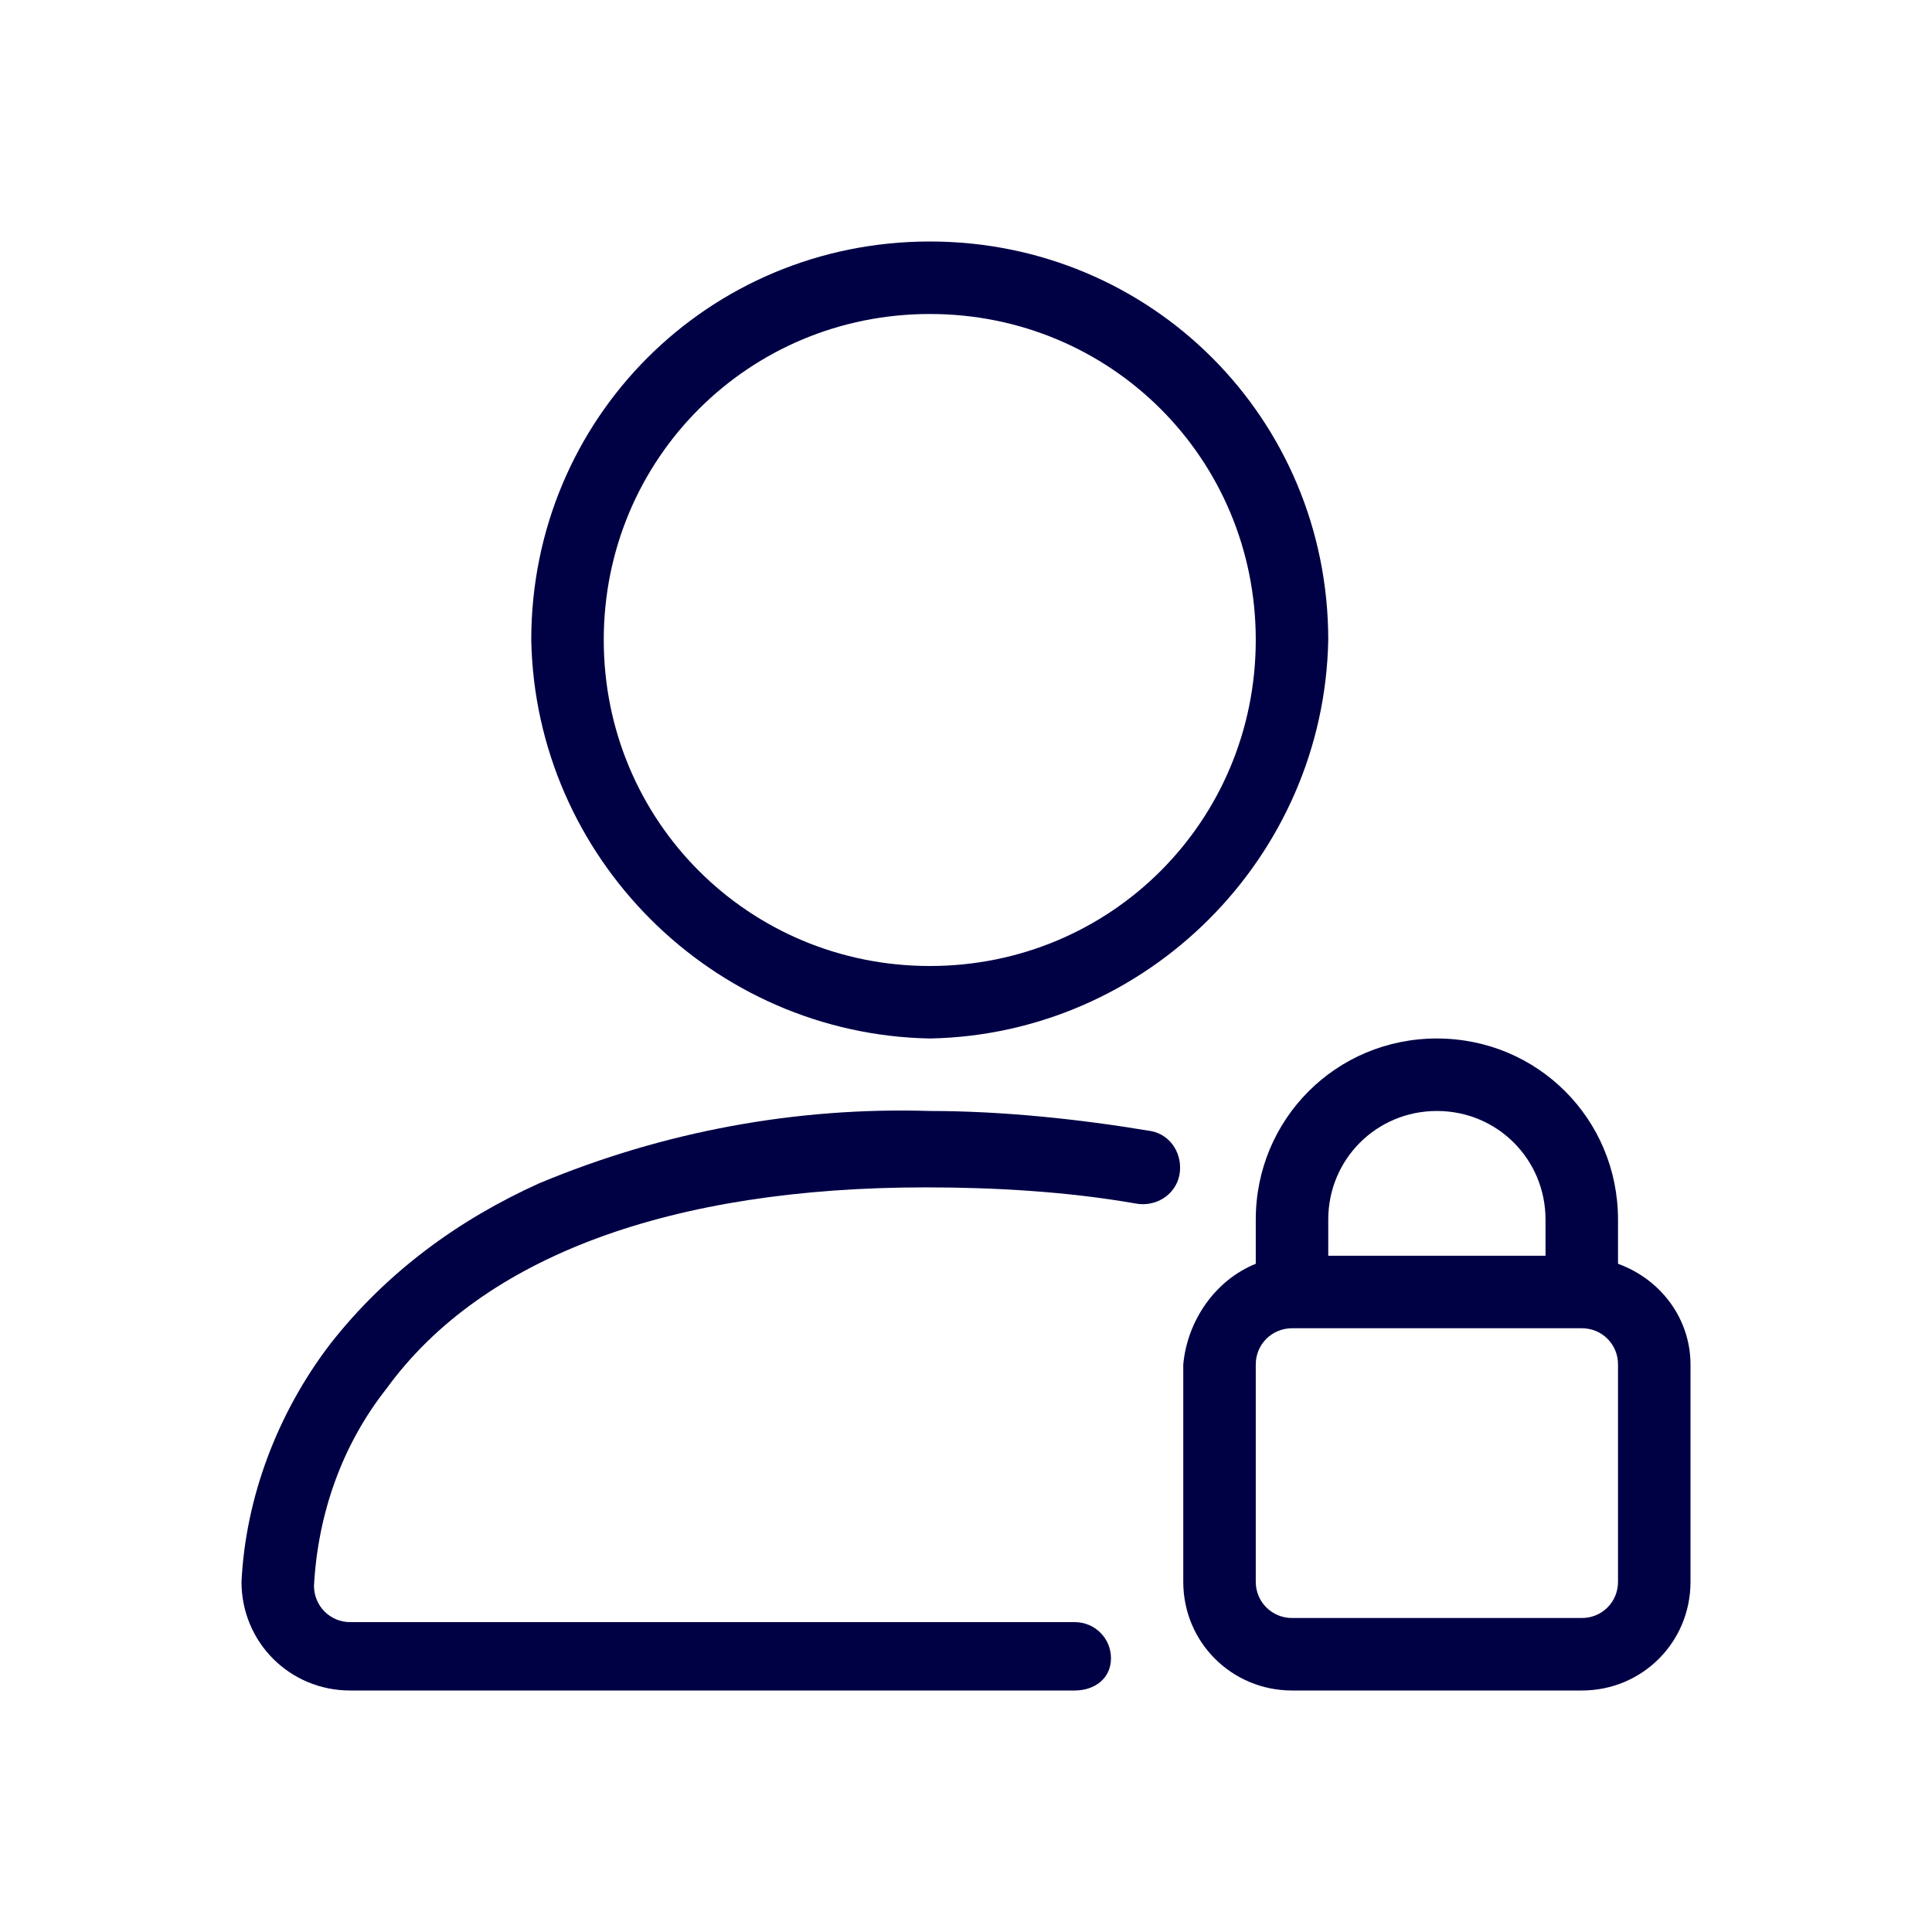 <?xml version="1.0" encoding="utf-8"?>
<svg xmlns="http://www.w3.org/2000/svg" xmlns:xlink="http://www.w3.org/1999/xlink" width="48px" height="48px" viewBox="0 0 48 48" version="1.1">
  <g id="surface1">
    <path style=" stroke:none;fill-rule:nonzero;fill:rgb(0%,0%,27.059%);fill-opacity:1;" d="M 23.102 25.801 C 17.699 25.699 13.301 21.301 13.199 15.898 C 13.199 10.398 17.602 6 23.102 6 C 28.602 6 33 10.398 33 15.898 C 32.898 21.301 28.5 25.699 23.102 25.801 Z M 23.102 7.801 C 18.602 7.801 15 11.398 15 15.898 C 15 20.398 18.602 24 23.102 24 C 27.602 24 31.199 20.398 31.199 15.898 C 31.199 11.398 27.602 7.801 23.102 7.801 Z M 23.102 7.801 " />
    <path style=" stroke:none;fill-rule:nonzero;fill:rgb(0%,0%,27.059%);fill-opacity:1;" d="M 26.699 42 L 8.699 42 C 7.199 42 6 40.801 6 39.301 C 6.102 37.199 6.898 35.102 8.199 33.398 C 9.602 31.602 11.398 30.301 13.398 29.398 C 16.5 28.102 19.801 27.5 23.102 27.602 C 24.898 27.602 26.801 27.801 28.602 28.102 C 29.102 28.199 29.398 28.699 29.301 29.199 C 29.199 29.699 28.699 30 28.199 29.898 C 26.5 29.602 24.699 29.5 23 29.5 C 16.699 29.5 12 31.199 9.602 34.5 C 8.5 35.898 7.898 37.602 7.801 39.398 C 7.801 39.898 8.199 40.301 8.699 40.301 L 26.699 40.301 C 27.199 40.301 27.602 40.699 27.602 41.199 C 27.602 41.699 27.199 42 26.699 42 Z M 26.699 42 " />
    <path style=" stroke:none;fill-rule:nonzero;fill:rgb(0%,0%,27.059%);fill-opacity:1;" d="M 40.199 31.398 L 40.199 30.301 C 40.199 27.801 38.199 25.801 35.699 25.801 C 33.199 25.801 31.199 27.801 31.199 30.301 L 31.199 31.398 C 30.199 31.801 29.5 32.801 29.398 33.898 L 29.398 39.301 C 29.398 40.801 30.602 42 32.102 42 L 39.301 42 C 40.801 42 42 40.801 42 39.301 L 42 33.898 C 42 32.801 41.301 31.801 40.199 31.398 Z M 35.699 27.602 C 37.199 27.602 38.398 28.801 38.398 30.301 L 38.398 31.199 L 33 31.199 L 33 30.301 C 33 28.801 34.199 27.602 35.699 27.602 Z M 40.199 39.301 C 40.199 39.801 39.801 40.199 39.301 40.199 L 32.102 40.199 C 31.602 40.199 31.199 39.801 31.199 39.301 L 31.199 33.898 C 31.199 33.398 31.602 33 32.102 33 L 39.301 33 C 39.801 33 40.199 33.398 40.199 33.898 Z M 40.199 39.301 " />
  </g>
</svg>
